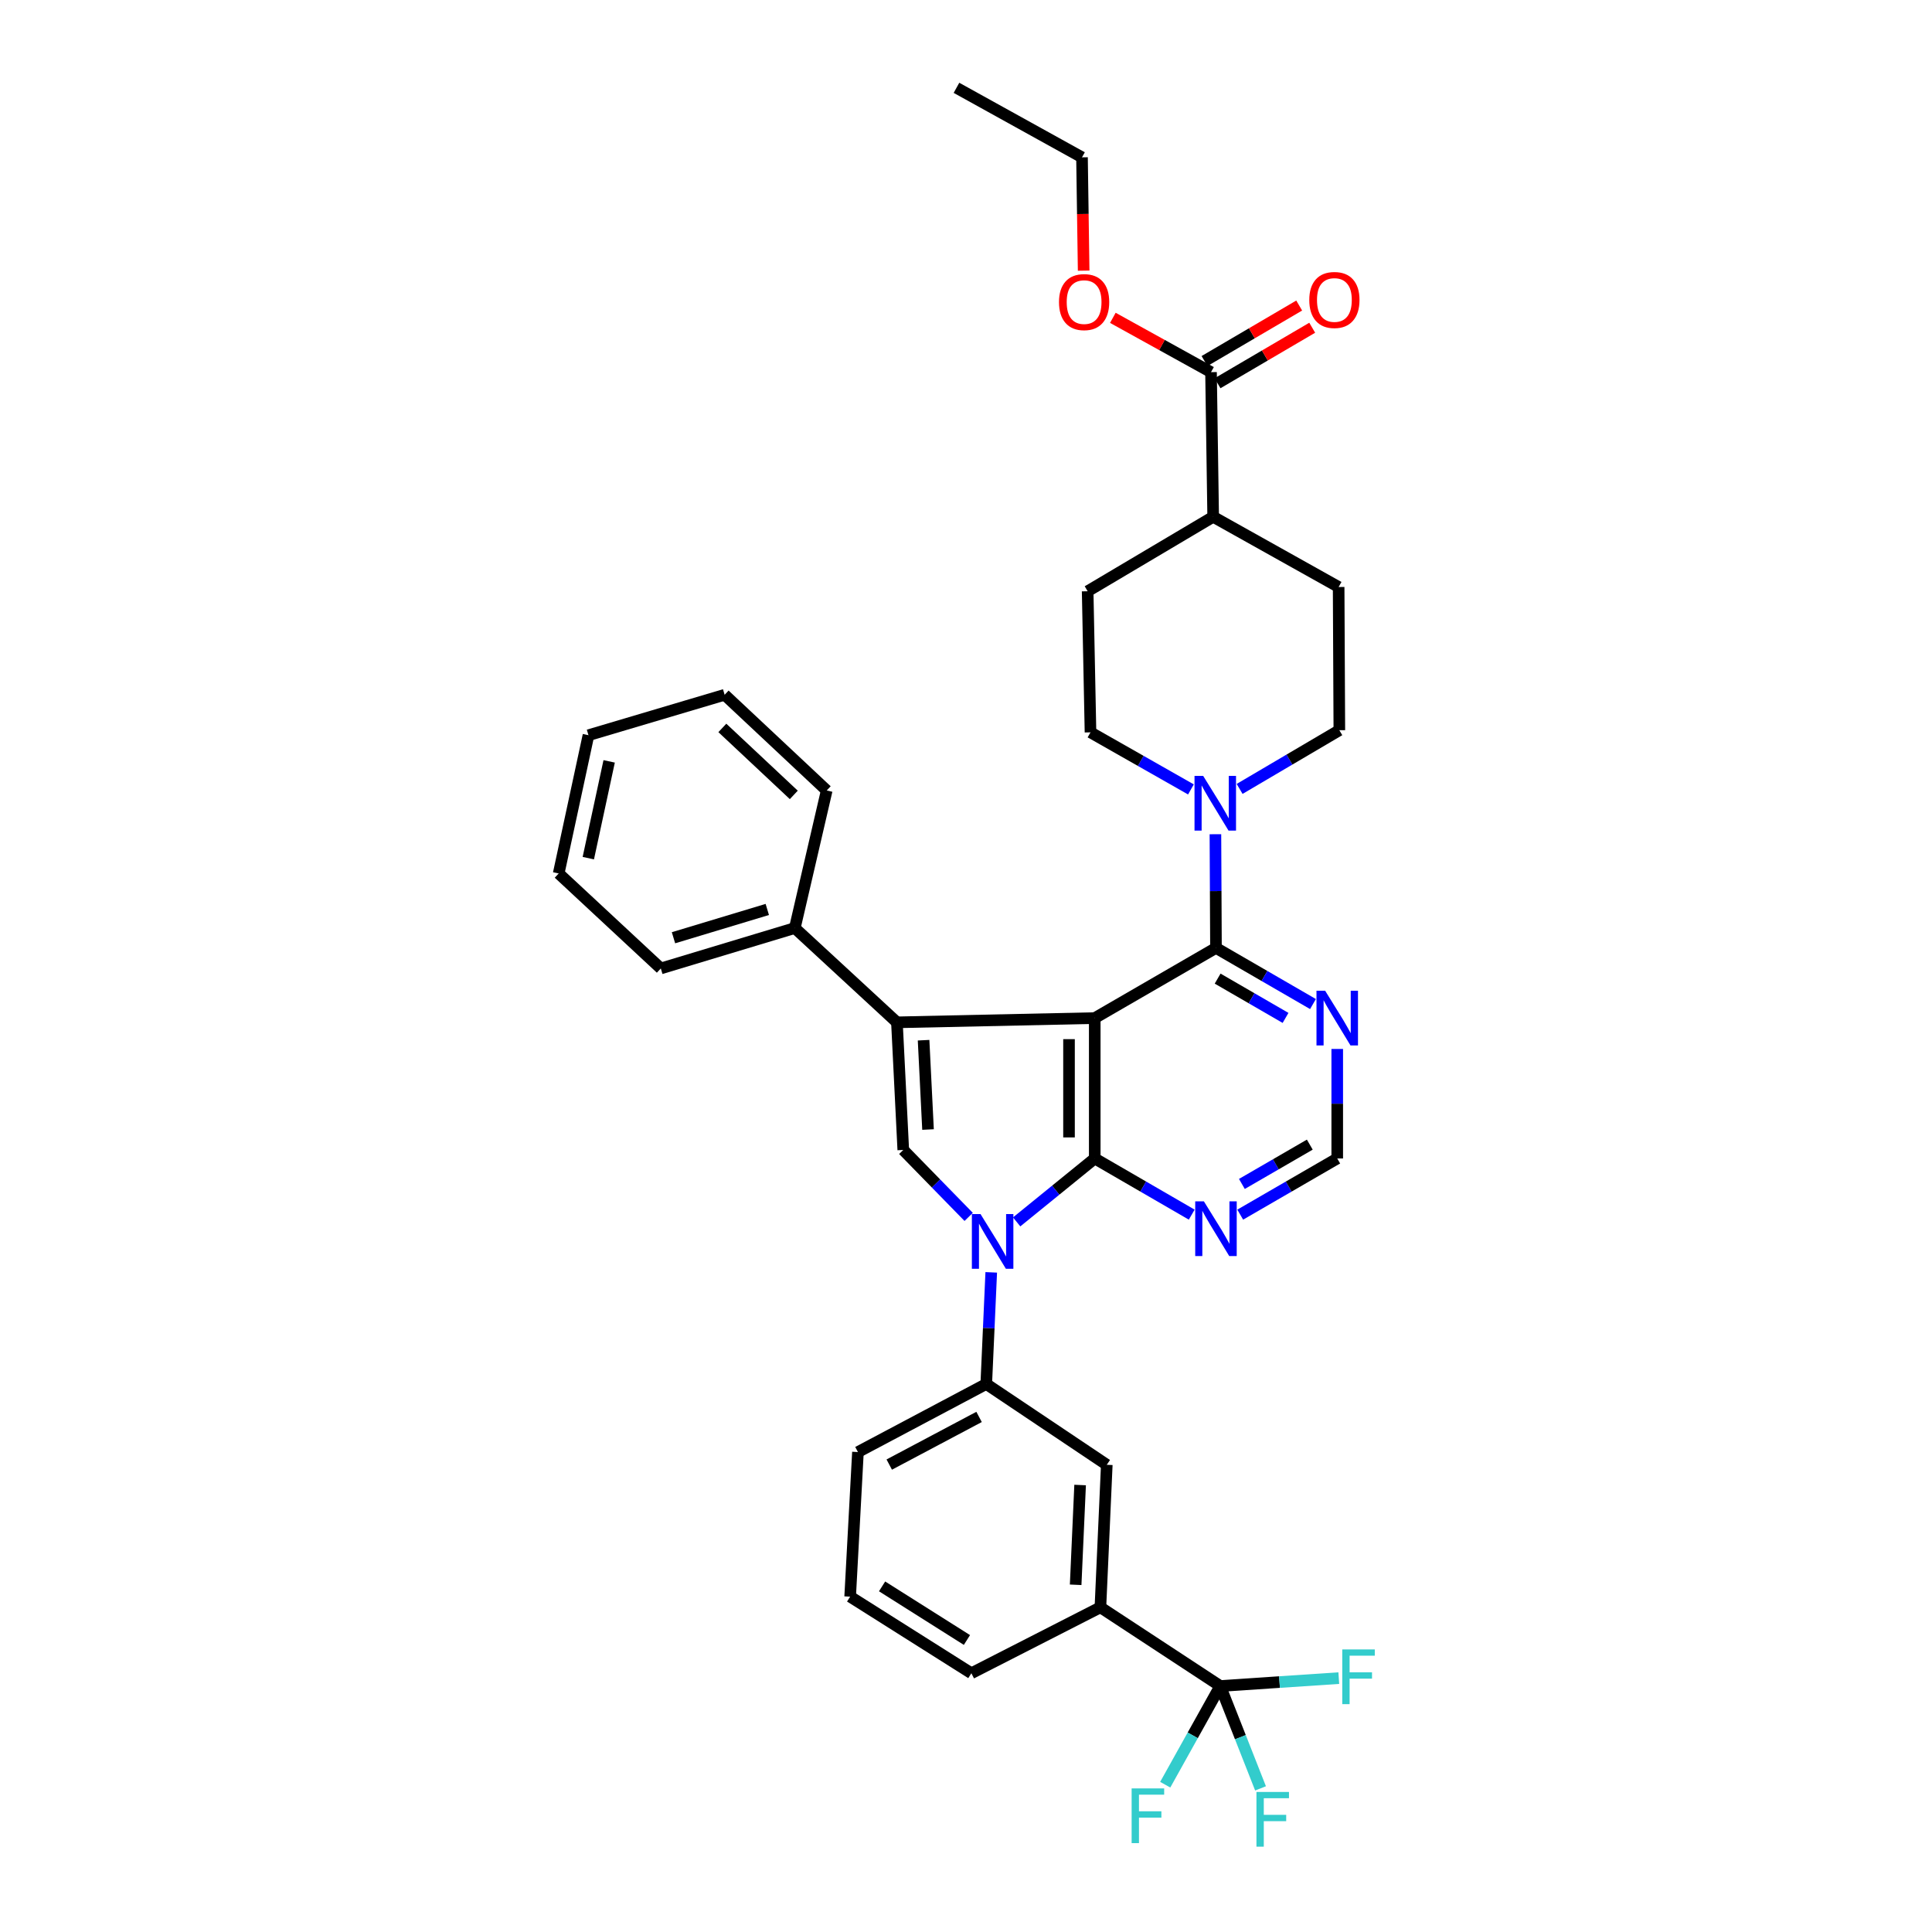 <?xml version='1.0' encoding='iso-8859-1'?>
<svg version='1.1' baseProfile='full'
              xmlns='http://www.w3.org/2000/svg'
                      xmlns:rdkit='http://www.rdkit.org/xml'
                      xmlns:xlink='http://www.w3.org/1999/xlink'
                  xml:space='preserve'
width='1000px' height='1000px' viewBox='0 0 1000 1000'>
<!-- END OF HEADER -->
<rect style='opacity:1.0;fill:#FFFFFF;stroke:none' width='1000' height='1000' x='0' y='0'> </rect>
<path class='bond-0' d='M 566.638,526.962 L 566.638,599.624' style='fill:none;fill-rule:evenodd;stroke:#000000;stroke-width:6px;stroke-linecap:butt;stroke-linejoin:miter;stroke-opacity:1' />
<path class='bond-0' d='M 553.318,537.861 L 553.318,588.725' style='fill:none;fill-rule:evenodd;stroke:#000000;stroke-width:6px;stroke-linecap:butt;stroke-linejoin:miter;stroke-opacity:1' />
<path class='bond-2' d='M 566.638,526.962 L 464.249,529.16' style='fill:none;fill-rule:evenodd;stroke:#000000;stroke-width:6px;stroke-linecap:butt;stroke-linejoin:miter;stroke-opacity:1' />
<path class='bond-4' d='M 566.638,526.962 L 629.384,490.642' style='fill:none;fill-rule:evenodd;stroke:#000000;stroke-width:6px;stroke-linecap:butt;stroke-linejoin:miter;stroke-opacity:1' />
<path class='bond-1' d='M 566.638,599.624 L 546.429,616.039' style='fill:none;fill-rule:evenodd;stroke:#000000;stroke-width:6px;stroke-linecap:butt;stroke-linejoin:miter;stroke-opacity:1' />
<path class='bond-1' d='M 546.429,616.039 L 526.221,632.453' style='fill:none;fill-rule:evenodd;stroke:#0000FF;stroke-width:6px;stroke-linecap:butt;stroke-linejoin:miter;stroke-opacity:1' />
<path class='bond-7' d='M 566.638,599.624 L 591.735,614.16' style='fill:none;fill-rule:evenodd;stroke:#000000;stroke-width:6px;stroke-linecap:butt;stroke-linejoin:miter;stroke-opacity:1' />
<path class='bond-7' d='M 591.735,614.16 L 616.831,628.696' style='fill:none;fill-rule:evenodd;stroke:#0000FF;stroke-width:6px;stroke-linecap:butt;stroke-linejoin:miter;stroke-opacity:1' />
<path class='bond-8' d='M 513.064,658.567 L 511.775,687.457' style='fill:none;fill-rule:evenodd;stroke:#0000FF;stroke-width:6px;stroke-linecap:butt;stroke-linejoin:miter;stroke-opacity:1' />
<path class='bond-8' d='M 511.775,687.457 L 510.485,716.347' style='fill:none;fill-rule:evenodd;stroke:#000000;stroke-width:6px;stroke-linecap:butt;stroke-linejoin:miter;stroke-opacity:1' />
<path class='bond-35' d='M 501.384,629.87 L 484.459,612.542' style='fill:none;fill-rule:evenodd;stroke:#0000FF;stroke-width:6px;stroke-linecap:butt;stroke-linejoin:miter;stroke-opacity:1' />
<path class='bond-35' d='M 484.459,612.542 L 467.535,595.214' style='fill:none;fill-rule:evenodd;stroke:#000000;stroke-width:6px;stroke-linecap:butt;stroke-linejoin:miter;stroke-opacity:1' />
<path class='bond-3' d='M 464.249,529.16 L 467.535,595.214' style='fill:none;fill-rule:evenodd;stroke:#000000;stroke-width:6px;stroke-linecap:butt;stroke-linejoin:miter;stroke-opacity:1' />
<path class='bond-3' d='M 478.046,538.406 L 480.346,584.644' style='fill:none;fill-rule:evenodd;stroke:#000000;stroke-width:6px;stroke-linecap:butt;stroke-linejoin:miter;stroke-opacity:1' />
<path class='bond-14' d='M 464.249,529.16 L 411.397,480.348' style='fill:none;fill-rule:evenodd;stroke:#000000;stroke-width:6px;stroke-linecap:butt;stroke-linejoin:miter;stroke-opacity:1' />
<path class='bond-5' d='M 629.384,490.642 L 629.242,461.217' style='fill:none;fill-rule:evenodd;stroke:#000000;stroke-width:6px;stroke-linecap:butt;stroke-linejoin:miter;stroke-opacity:1' />
<path class='bond-5' d='M 629.242,461.217 L 629.099,431.792' style='fill:none;fill-rule:evenodd;stroke:#0000FF;stroke-width:6px;stroke-linecap:butt;stroke-linejoin:miter;stroke-opacity:1' />
<path class='bond-9' d='M 629.384,490.642 L 654.492,505.17' style='fill:none;fill-rule:evenodd;stroke:#000000;stroke-width:6px;stroke-linecap:butt;stroke-linejoin:miter;stroke-opacity:1' />
<path class='bond-9' d='M 654.492,505.17 L 679.599,519.698' style='fill:none;fill-rule:evenodd;stroke:#0000FF;stroke-width:6px;stroke-linecap:butt;stroke-linejoin:miter;stroke-opacity:1' />
<path class='bond-9' d='M 630.245,506.53 L 647.82,516.699' style='fill:none;fill-rule:evenodd;stroke:#000000;stroke-width:6px;stroke-linecap:butt;stroke-linejoin:miter;stroke-opacity:1' />
<path class='bond-9' d='M 647.82,516.699 L 665.396,526.869' style='fill:none;fill-rule:evenodd;stroke:#0000FF;stroke-width:6px;stroke-linecap:butt;stroke-linejoin:miter;stroke-opacity:1' />
<path class='bond-15' d='M 641.625,408.34 L 667.432,393.146' style='fill:none;fill-rule:evenodd;stroke:#0000FF;stroke-width:6px;stroke-linecap:butt;stroke-linejoin:miter;stroke-opacity:1' />
<path class='bond-15' d='M 667.432,393.146 L 693.24,377.952' style='fill:none;fill-rule:evenodd;stroke:#000000;stroke-width:6px;stroke-linecap:butt;stroke-linejoin:miter;stroke-opacity:1' />
<path class='bond-16' d='M 616.424,408.601 L 590.432,393.832' style='fill:none;fill-rule:evenodd;stroke:#0000FF;stroke-width:6px;stroke-linecap:butt;stroke-linejoin:miter;stroke-opacity:1' />
<path class='bond-16' d='M 590.432,393.832 L 564.44,379.062' style='fill:none;fill-rule:evenodd;stroke:#000000;stroke-width:6px;stroke-linecap:butt;stroke-linejoin:miter;stroke-opacity:1' />
<path class='bond-6' d='M 631.597,872.676 L 569.568,831.945' style='fill:none;fill-rule:evenodd;stroke:#000000;stroke-width:6px;stroke-linecap:butt;stroke-linejoin:miter;stroke-opacity:1' />
<path class='bond-19' d='M 631.597,872.676 L 642.024,899.169' style='fill:none;fill-rule:evenodd;stroke:#000000;stroke-width:6px;stroke-linecap:butt;stroke-linejoin:miter;stroke-opacity:1' />
<path class='bond-19' d='M 642.024,899.169 L 652.452,925.661' style='fill:none;fill-rule:evenodd;stroke:#33CCCC;stroke-width:6px;stroke-linecap:butt;stroke-linejoin:miter;stroke-opacity:1' />
<path class='bond-20' d='M 631.597,872.676 L 662.277,870.63' style='fill:none;fill-rule:evenodd;stroke:#000000;stroke-width:6px;stroke-linecap:butt;stroke-linejoin:miter;stroke-opacity:1' />
<path class='bond-20' d='M 662.277,870.63 L 692.958,868.584' style='fill:none;fill-rule:evenodd;stroke:#33CCCC;stroke-width:6px;stroke-linecap:butt;stroke-linejoin:miter;stroke-opacity:1' />
<path class='bond-21' d='M 631.597,872.676 L 617.357,898.217' style='fill:none;fill-rule:evenodd;stroke:#000000;stroke-width:6px;stroke-linecap:butt;stroke-linejoin:miter;stroke-opacity:1' />
<path class='bond-21' d='M 617.357,898.217 L 603.118,923.758' style='fill:none;fill-rule:evenodd;stroke:#33CCCC;stroke-width:6px;stroke-linecap:butt;stroke-linejoin:miter;stroke-opacity:1' />
<path class='bond-36' d='M 641.937,628.698 L 667.045,614.161' style='fill:none;fill-rule:evenodd;stroke:#0000FF;stroke-width:6px;stroke-linecap:butt;stroke-linejoin:miter;stroke-opacity:1' />
<path class='bond-36' d='M 667.045,614.161 L 692.152,599.624' style='fill:none;fill-rule:evenodd;stroke:#000000;stroke-width:6px;stroke-linecap:butt;stroke-linejoin:miter;stroke-opacity:1' />
<path class='bond-36' d='M 642.795,612.81 L 660.371,602.634' style='fill:none;fill-rule:evenodd;stroke:#0000FF;stroke-width:6px;stroke-linecap:butt;stroke-linejoin:miter;stroke-opacity:1' />
<path class='bond-36' d='M 660.371,602.634 L 677.946,592.458' style='fill:none;fill-rule:evenodd;stroke:#000000;stroke-width:6px;stroke-linecap:butt;stroke-linejoin:miter;stroke-opacity:1' />
<path class='bond-12' d='M 510.485,716.347 L 572.869,758.173' style='fill:none;fill-rule:evenodd;stroke:#000000;stroke-width:6px;stroke-linecap:butt;stroke-linejoin:miter;stroke-opacity:1' />
<path class='bond-25' d='M 510.485,716.347 L 444.069,751.58' style='fill:none;fill-rule:evenodd;stroke:#000000;stroke-width:6px;stroke-linecap:butt;stroke-linejoin:miter;stroke-opacity:1' />
<path class='bond-25' d='M 506.765,733.399 L 460.273,758.062' style='fill:none;fill-rule:evenodd;stroke:#000000;stroke-width:6px;stroke-linecap:butt;stroke-linejoin:miter;stroke-opacity:1' />
<path class='bond-13' d='M 692.152,542.938 L 692.152,571.281' style='fill:none;fill-rule:evenodd;stroke:#0000FF;stroke-width:6px;stroke-linecap:butt;stroke-linejoin:miter;stroke-opacity:1' />
<path class='bond-13' d='M 692.152,571.281 L 692.152,599.624' style='fill:none;fill-rule:evenodd;stroke:#000000;stroke-width:6px;stroke-linecap:butt;stroke-linejoin:miter;stroke-opacity:1' />
<path class='bond-10' d='M 569.568,831.945 L 572.869,758.173' style='fill:none;fill-rule:evenodd;stroke:#000000;stroke-width:6px;stroke-linecap:butt;stroke-linejoin:miter;stroke-opacity:1' />
<path class='bond-10' d='M 556.757,820.284 L 559.067,768.644' style='fill:none;fill-rule:evenodd;stroke:#000000;stroke-width:6px;stroke-linecap:butt;stroke-linejoin:miter;stroke-opacity:1' />
<path class='bond-39' d='M 569.568,831.945 L 502.782,866.068' style='fill:none;fill-rule:evenodd;stroke:#000000;stroke-width:6px;stroke-linecap:butt;stroke-linejoin:miter;stroke-opacity:1' />
<path class='bond-11' d='M 626.824,192.622 L 627.934,267.497' style='fill:none;fill-rule:evenodd;stroke:#000000;stroke-width:6px;stroke-linecap:butt;stroke-linejoin:miter;stroke-opacity:1' />
<path class='bond-18' d='M 630.192,198.367 L 654.695,184.002' style='fill:none;fill-rule:evenodd;stroke:#000000;stroke-width:6px;stroke-linecap:butt;stroke-linejoin:miter;stroke-opacity:1' />
<path class='bond-18' d='M 654.695,184.002 L 679.198,169.636' style='fill:none;fill-rule:evenodd;stroke:#FF0000;stroke-width:6px;stroke-linecap:butt;stroke-linejoin:miter;stroke-opacity:1' />
<path class='bond-18' d='M 623.455,186.876 L 647.958,172.511' style='fill:none;fill-rule:evenodd;stroke:#000000;stroke-width:6px;stroke-linecap:butt;stroke-linejoin:miter;stroke-opacity:1' />
<path class='bond-18' d='M 647.958,172.511 L 672.461,158.145' style='fill:none;fill-rule:evenodd;stroke:#FF0000;stroke-width:6px;stroke-linecap:butt;stroke-linejoin:miter;stroke-opacity:1' />
<path class='bond-24' d='M 626.824,192.622 L 601.416,178.566' style='fill:none;fill-rule:evenodd;stroke:#000000;stroke-width:6px;stroke-linecap:butt;stroke-linejoin:miter;stroke-opacity:1' />
<path class='bond-24' d='M 601.416,178.566 L 576.009,164.51' style='fill:none;fill-rule:evenodd;stroke:#FF0000;stroke-width:6px;stroke-linecap:butt;stroke-linejoin:miter;stroke-opacity:1' />
<path class='bond-28' d='M 411.397,480.348 L 342.035,501.268' style='fill:none;fill-rule:evenodd;stroke:#000000;stroke-width:6px;stroke-linecap:butt;stroke-linejoin:miter;stroke-opacity:1' />
<path class='bond-28' d='M 397.146,470.733 L 348.593,485.378' style='fill:none;fill-rule:evenodd;stroke:#000000;stroke-width:6px;stroke-linecap:butt;stroke-linejoin:miter;stroke-opacity:1' />
<path class='bond-29' d='M 411.397,480.348 L 427.907,409.151' style='fill:none;fill-rule:evenodd;stroke:#000000;stroke-width:6px;stroke-linecap:butt;stroke-linejoin:miter;stroke-opacity:1' />
<path class='bond-23' d='M 693.24,377.952 L 692.878,303.832' style='fill:none;fill-rule:evenodd;stroke:#000000;stroke-width:6px;stroke-linecap:butt;stroke-linejoin:miter;stroke-opacity:1' />
<path class='bond-22' d='M 564.44,379.062 L 562.967,306.03' style='fill:none;fill-rule:evenodd;stroke:#000000;stroke-width:6px;stroke-linecap:butt;stroke-linejoin:miter;stroke-opacity:1' />
<path class='bond-17' d='M 627.934,267.497 L 562.967,306.03' style='fill:none;fill-rule:evenodd;stroke:#000000;stroke-width:6px;stroke-linecap:butt;stroke-linejoin:miter;stroke-opacity:1' />
<path class='bond-37' d='M 627.934,267.497 L 692.878,303.832' style='fill:none;fill-rule:evenodd;stroke:#000000;stroke-width:6px;stroke-linecap:butt;stroke-linejoin:miter;stroke-opacity:1' />
<path class='bond-30' d='M 560.897,140.088 L 560.471,110.761' style='fill:none;fill-rule:evenodd;stroke:#FF0000;stroke-width:6px;stroke-linecap:butt;stroke-linejoin:miter;stroke-opacity:1' />
<path class='bond-30' d='M 560.471,110.761 L 560.044,81.434' style='fill:none;fill-rule:evenodd;stroke:#000000;stroke-width:6px;stroke-linecap:butt;stroke-linejoin:miter;stroke-opacity:1' />
<path class='bond-27' d='M 444.069,751.58 L 440.036,826.425' style='fill:none;fill-rule:evenodd;stroke:#000000;stroke-width:6px;stroke-linecap:butt;stroke-linejoin:miter;stroke-opacity:1' />
<path class='bond-26' d='M 502.782,866.068 L 440.036,826.425' style='fill:none;fill-rule:evenodd;stroke:#000000;stroke-width:6px;stroke-linecap:butt;stroke-linejoin:miter;stroke-opacity:1' />
<path class='bond-26' d='M 500.485,848.86 L 456.562,821.11' style='fill:none;fill-rule:evenodd;stroke:#000000;stroke-width:6px;stroke-linecap:butt;stroke-linejoin:miter;stroke-opacity:1' />
<path class='bond-33' d='M 342.035,501.268 L 289.176,452.102' style='fill:none;fill-rule:evenodd;stroke:#000000;stroke-width:6px;stroke-linecap:butt;stroke-linejoin:miter;stroke-opacity:1' />
<path class='bond-32' d='M 427.907,409.151 L 375.07,359.622' style='fill:none;fill-rule:evenodd;stroke:#000000;stroke-width:6px;stroke-linecap:butt;stroke-linejoin:miter;stroke-opacity:1' />
<path class='bond-32' d='M 410.871,411.44 L 373.885,376.769' style='fill:none;fill-rule:evenodd;stroke:#000000;stroke-width:6px;stroke-linecap:butt;stroke-linejoin:miter;stroke-opacity:1' />
<path class='bond-31' d='M 560.044,81.434 L 495.071,45.455' style='fill:none;fill-rule:evenodd;stroke:#000000;stroke-width:6px;stroke-linecap:butt;stroke-linejoin:miter;stroke-opacity:1' />
<path class='bond-34' d='M 375.07,359.622 L 304.59,380.542' style='fill:none;fill-rule:evenodd;stroke:#000000;stroke-width:6px;stroke-linecap:butt;stroke-linejoin:miter;stroke-opacity:1' />
<path class='bond-38' d='M 289.176,452.102 L 304.59,380.542' style='fill:none;fill-rule:evenodd;stroke:#000000;stroke-width:6px;stroke-linecap:butt;stroke-linejoin:miter;stroke-opacity:1' />
<path class='bond-38' d='M 304.51,444.173 L 315.3,394.081' style='fill:none;fill-rule:evenodd;stroke:#000000;stroke-width:6px;stroke-linecap:butt;stroke-linejoin:miter;stroke-opacity:1' />
<path  class='atom-2' d='M 507.519 628.4
L 516.799 643.4
Q 517.719 644.88, 519.199 647.56
Q 520.679 650.24, 520.759 650.4
L 520.759 628.4
L 524.519 628.4
L 524.519 656.72
L 520.639 656.72
L 510.679 640.32
Q 509.519 638.4, 508.279 636.2
Q 507.079 634, 506.719 633.32
L 506.719 656.72
L 503.039 656.72
L 503.039 628.4
L 507.519 628.4
' fill='#0000FF'/>
<path  class='atom-6' d='M 622.761 401.599
L 632.041 416.599
Q 632.961 418.079, 634.441 420.759
Q 635.921 423.439, 636.001 423.599
L 636.001 401.599
L 639.761 401.599
L 639.761 429.919
L 635.881 429.919
L 625.921 413.519
Q 624.761 411.599, 623.521 409.399
Q 622.321 407.199, 621.961 406.519
L 621.961 429.919
L 618.281 429.919
L 618.281 401.599
L 622.761 401.599
' fill='#0000FF'/>
<path  class='atom-8' d='M 623.124 621.807
L 632.404 636.807
Q 633.324 638.287, 634.804 640.967
Q 636.284 643.647, 636.364 643.807
L 636.364 621.807
L 640.124 621.807
L 640.124 650.127
L 636.244 650.127
L 626.284 633.727
Q 625.124 631.807, 623.884 629.607
Q 622.684 627.407, 622.324 626.727
L 622.324 650.127
L 618.644 650.127
L 618.644 621.807
L 623.124 621.807
' fill='#0000FF'/>
<path  class='atom-10' d='M 685.892 512.802
L 695.172 527.802
Q 696.092 529.282, 697.572 531.962
Q 699.052 534.642, 699.132 534.802
L 699.132 512.802
L 702.892 512.802
L 702.892 541.122
L 699.012 541.122
L 689.052 524.722
Q 687.892 522.802, 686.652 520.602
Q 685.452 518.402, 685.092 517.722
L 685.092 541.122
L 681.412 541.122
L 681.412 512.802
L 685.892 512.802
' fill='#0000FF'/>
<path  class='atom-19' d='M 677.68 155.264
Q 677.68 148.464, 681.04 144.664
Q 684.4 140.864, 690.68 140.864
Q 696.96 140.864, 700.32 144.664
Q 703.68 148.464, 703.68 155.264
Q 703.68 162.144, 700.28 166.064
Q 696.88 169.944, 690.68 169.944
Q 684.44 169.944, 681.04 166.064
Q 677.68 162.184, 677.68 155.264
M 690.68 166.744
Q 695 166.744, 697.32 163.864
Q 699.68 160.944, 699.68 155.264
Q 699.68 149.704, 697.32 146.904
Q 695 144.064, 690.68 144.064
Q 686.36 144.064, 684 146.864
Q 681.68 149.664, 681.68 155.264
Q 681.68 160.984, 684 163.864
Q 686.36 166.744, 690.68 166.744
' fill='#FF0000'/>
<path  class='atom-20' d='M 650.335 927.515
L 667.175 927.515
L 667.175 930.755
L 654.135 930.755
L 654.135 939.355
L 665.735 939.355
L 665.735 942.635
L 654.135 942.635
L 654.135 955.835
L 650.335 955.835
L 650.335 927.515
' fill='#33CCCC'/>
<path  class='atom-21' d='M 694.751 853.743
L 711.591 853.743
L 711.591 856.983
L 698.551 856.983
L 698.551 865.583
L 710.151 865.583
L 710.151 868.863
L 698.551 868.863
L 698.551 882.063
L 694.751 882.063
L 694.751 853.743
' fill='#33CCCC'/>
<path  class='atom-22' d='M 585.732 925.68
L 602.572 925.68
L 602.572 928.92
L 589.532 928.92
L 589.532 937.52
L 601.132 937.52
L 601.132 940.8
L 589.532 940.8
L 589.532 954
L 585.732 954
L 585.732 925.68
' fill='#33CCCC'/>
<path  class='atom-25' d='M 548.132 156.36
Q 548.132 149.56, 551.492 145.76
Q 554.852 141.96, 561.132 141.96
Q 567.412 141.96, 570.772 145.76
Q 574.132 149.56, 574.132 156.36
Q 574.132 163.24, 570.732 167.16
Q 567.332 171.04, 561.132 171.04
Q 554.892 171.04, 551.492 167.16
Q 548.132 163.28, 548.132 156.36
M 561.132 167.84
Q 565.452 167.84, 567.772 164.96
Q 570.132 162.04, 570.132 156.36
Q 570.132 150.8, 567.772 148
Q 565.452 145.16, 561.132 145.16
Q 556.812 145.16, 554.452 147.96
Q 552.132 150.76, 552.132 156.36
Q 552.132 162.08, 554.452 164.96
Q 556.812 167.84, 561.132 167.84
' fill='#FF0000'/>
</svg>
